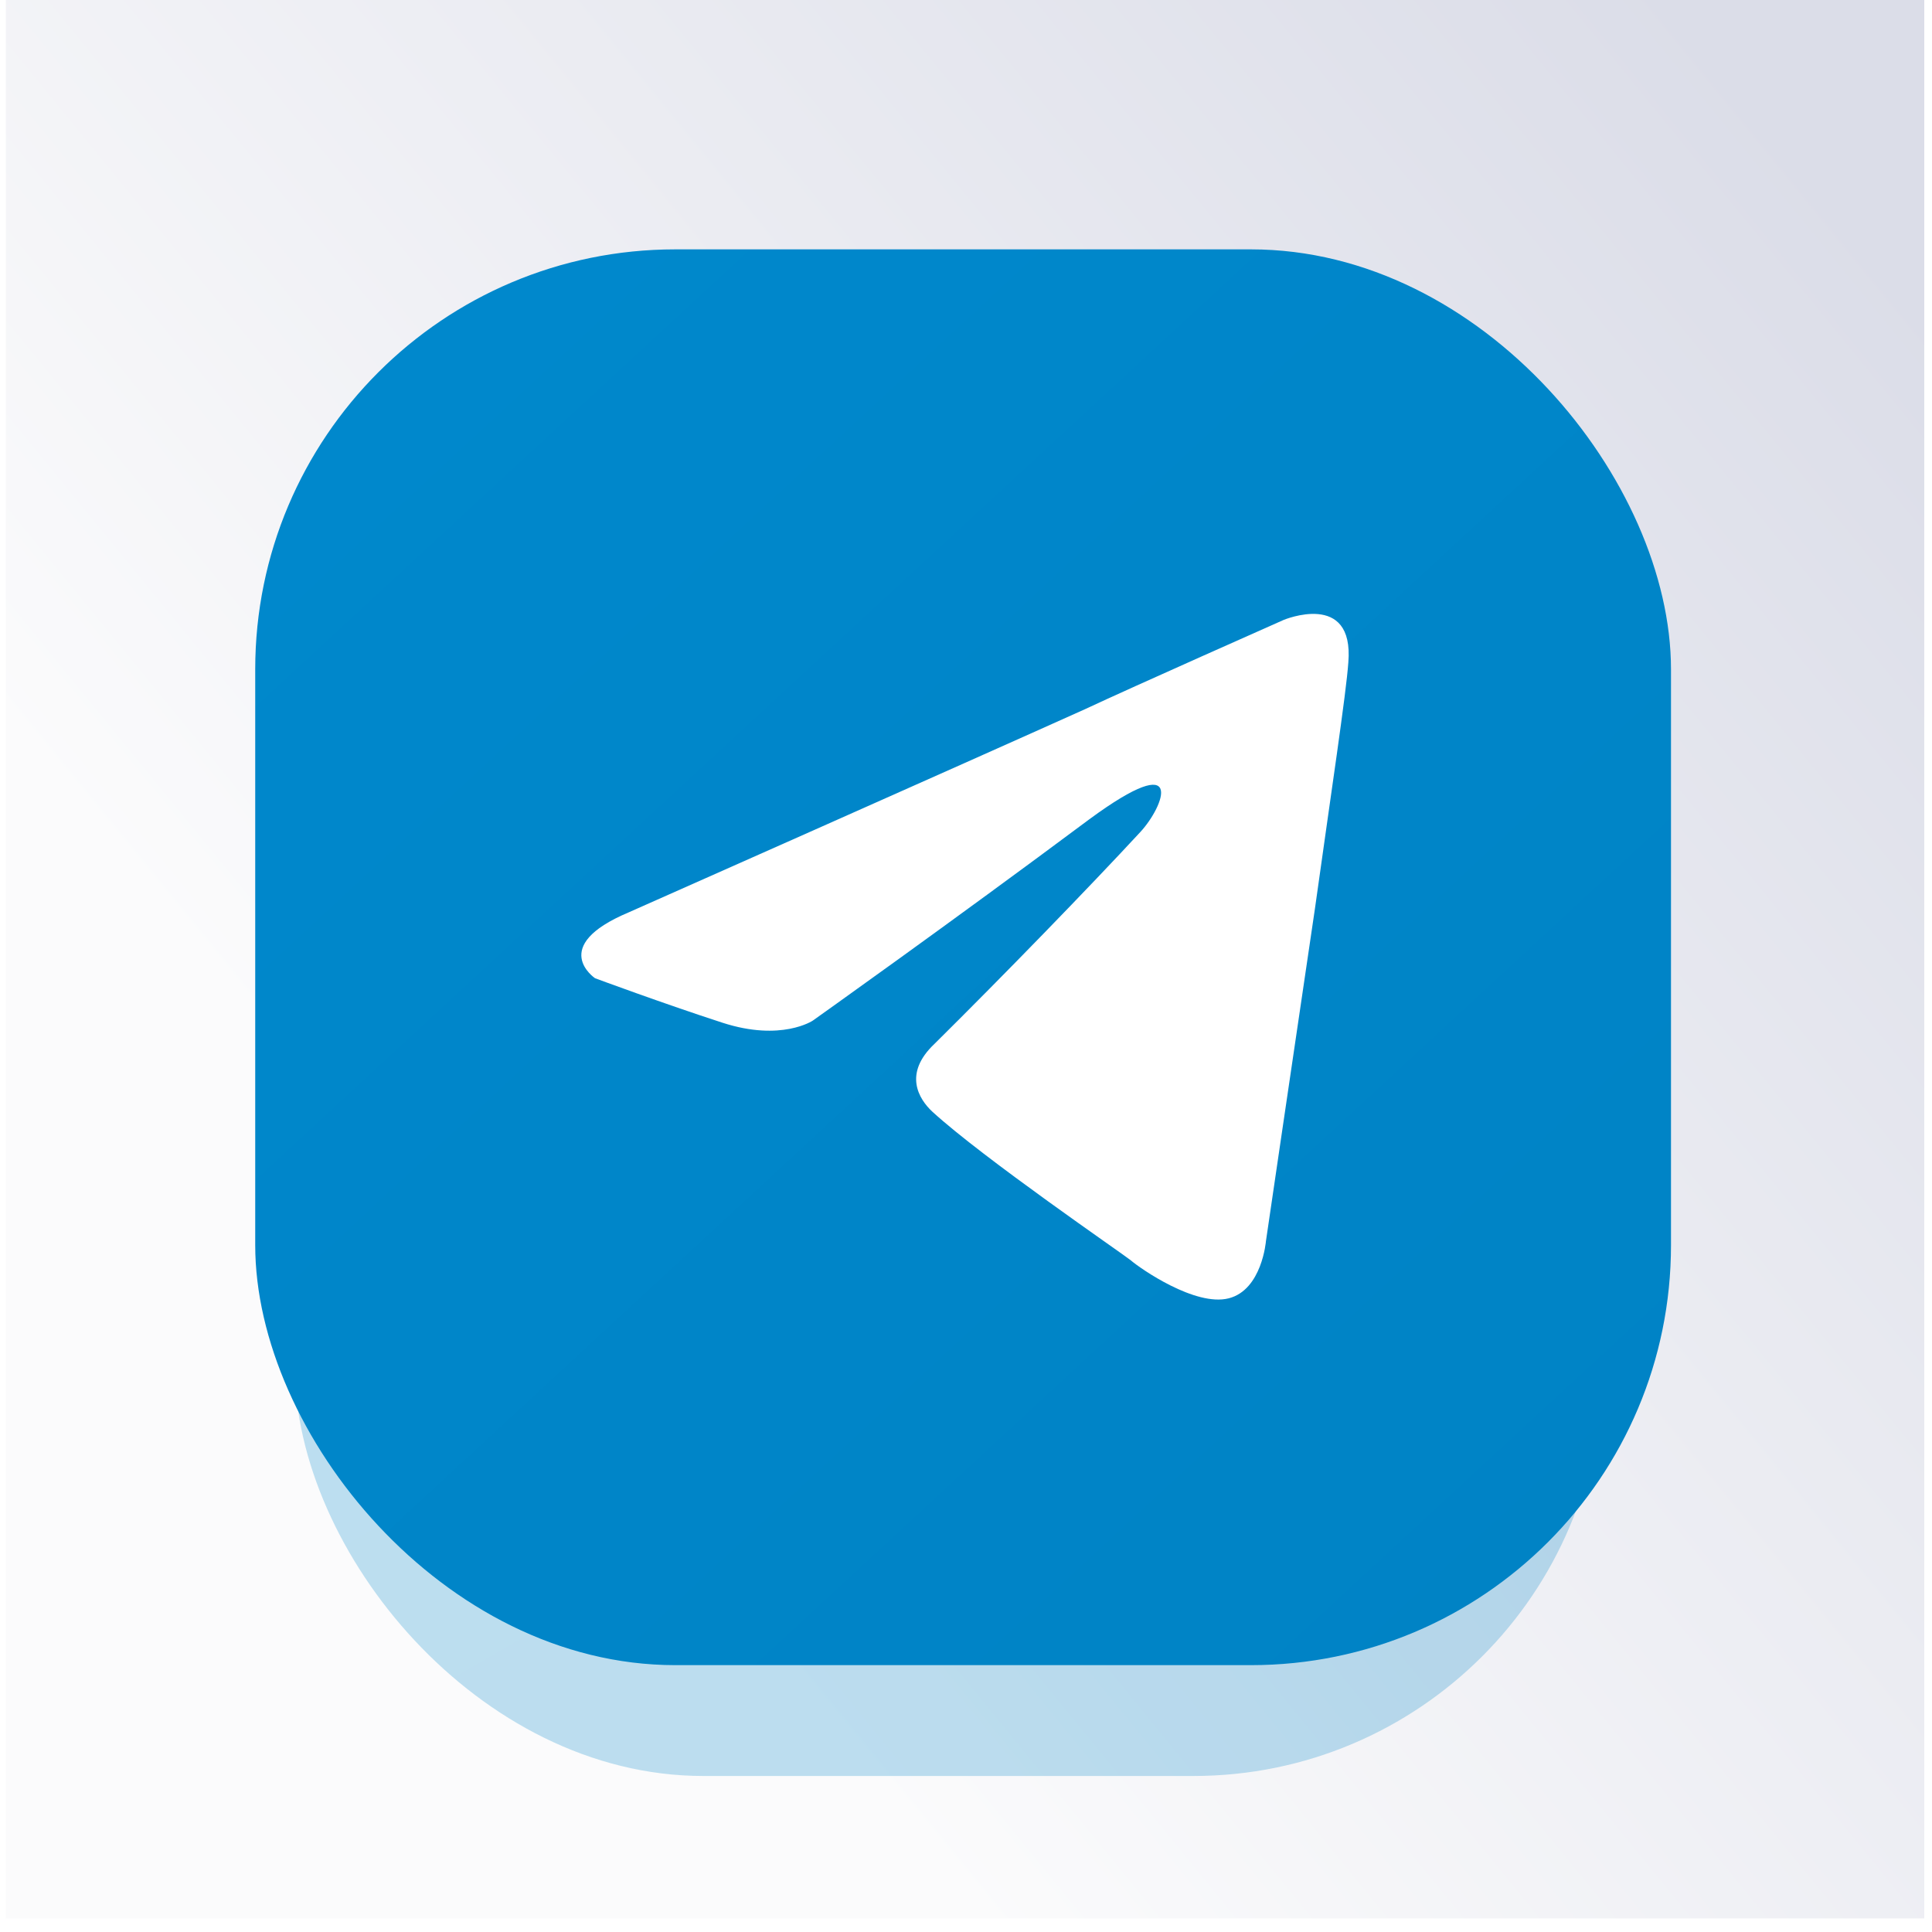 <?xml version="1.0" encoding="UTF-8"?> <svg xmlns="http://www.w3.org/2000/svg" width="138" height="138" viewBox="0 0 138 138" fill="none"><rect x="0.418" width="137.03" height="137.03" fill="url(#paint0_linear_967_2393)"></rect><g opacity="0.25" filter="url(#filter0_f_967_2393)"><rect x="21.066" y="68.514" width="93.348" height="58.342" rx="29.171" fill="url(#paint1_linear_967_2393)"></rect></g><rect x="18.23" y="17.812" width="101.127" height="101.127" rx="30" fill="url(#paint2_linear_967_2393)"></rect><path d="M44.884 65.179C44.884 65.179 69.126 54.428 77.533 50.642C80.756 49.128 91.686 44.282 91.686 44.282C91.686 44.282 96.731 42.162 96.31 47.31C96.17 49.431 95.049 56.85 93.928 64.876C92.247 76.233 90.425 88.649 90.425 88.649C90.425 88.649 90.145 92.132 87.763 92.738C85.38 93.344 81.457 90.618 80.756 90.012C80.196 89.558 70.247 82.744 66.603 79.412C65.623 78.504 64.502 76.687 66.743 74.567C71.788 69.57 77.814 63.362 81.457 59.425C83.138 57.607 84.82 53.367 77.814 58.516C67.865 65.936 58.056 72.901 58.056 72.901C58.056 72.901 55.814 74.415 51.61 73.053C47.406 71.69 42.502 69.873 42.502 69.873C42.502 69.873 39.139 67.601 44.884 65.179Z" fill="white"></path><defs><filter id="filter0_f_967_2393" x="13.585" y="61.032" width="108.311" height="73.305" filterUnits="userSpaceOnUse" color-interpolation-filters="sRGB"><feFlood flood-opacity="0" result="BackgroundImageFix"></feFlood><feBlend mode="normal" in="SourceGraphic" in2="BackgroundImageFix" result="shape"></feBlend><feGaussianBlur stdDeviation="3.741" result="effect1_foregroundBlur_967_2393"></feGaussianBlur></filter><linearGradient id="paint0_linear_967_2393" x1="33.744" y1="93.504" x2="131.247" y2="13.797" gradientUnits="userSpaceOnUse"><stop stop-color="#FBFBFC"></stop><stop offset="1" stop-color="#DBDDE8"></stop></linearGradient><linearGradient id="paint1_linear_967_2393" x1="29.288" y1="72.862" x2="71.546" y2="145.972" gradientUnits="userSpaceOnUse"><stop stop-color="#0088CC"></stop><stop offset="1" stop-color="#0083C5"></stop></linearGradient><linearGradient id="paint2_linear_967_2393" x1="27.137" y1="25.349" x2="111.411" y2="116.474" gradientUnits="userSpaceOnUse"><stop stop-color="#0088CC"></stop><stop offset="1" stop-color="#0083C5"></stop></linearGradient></defs></svg> 